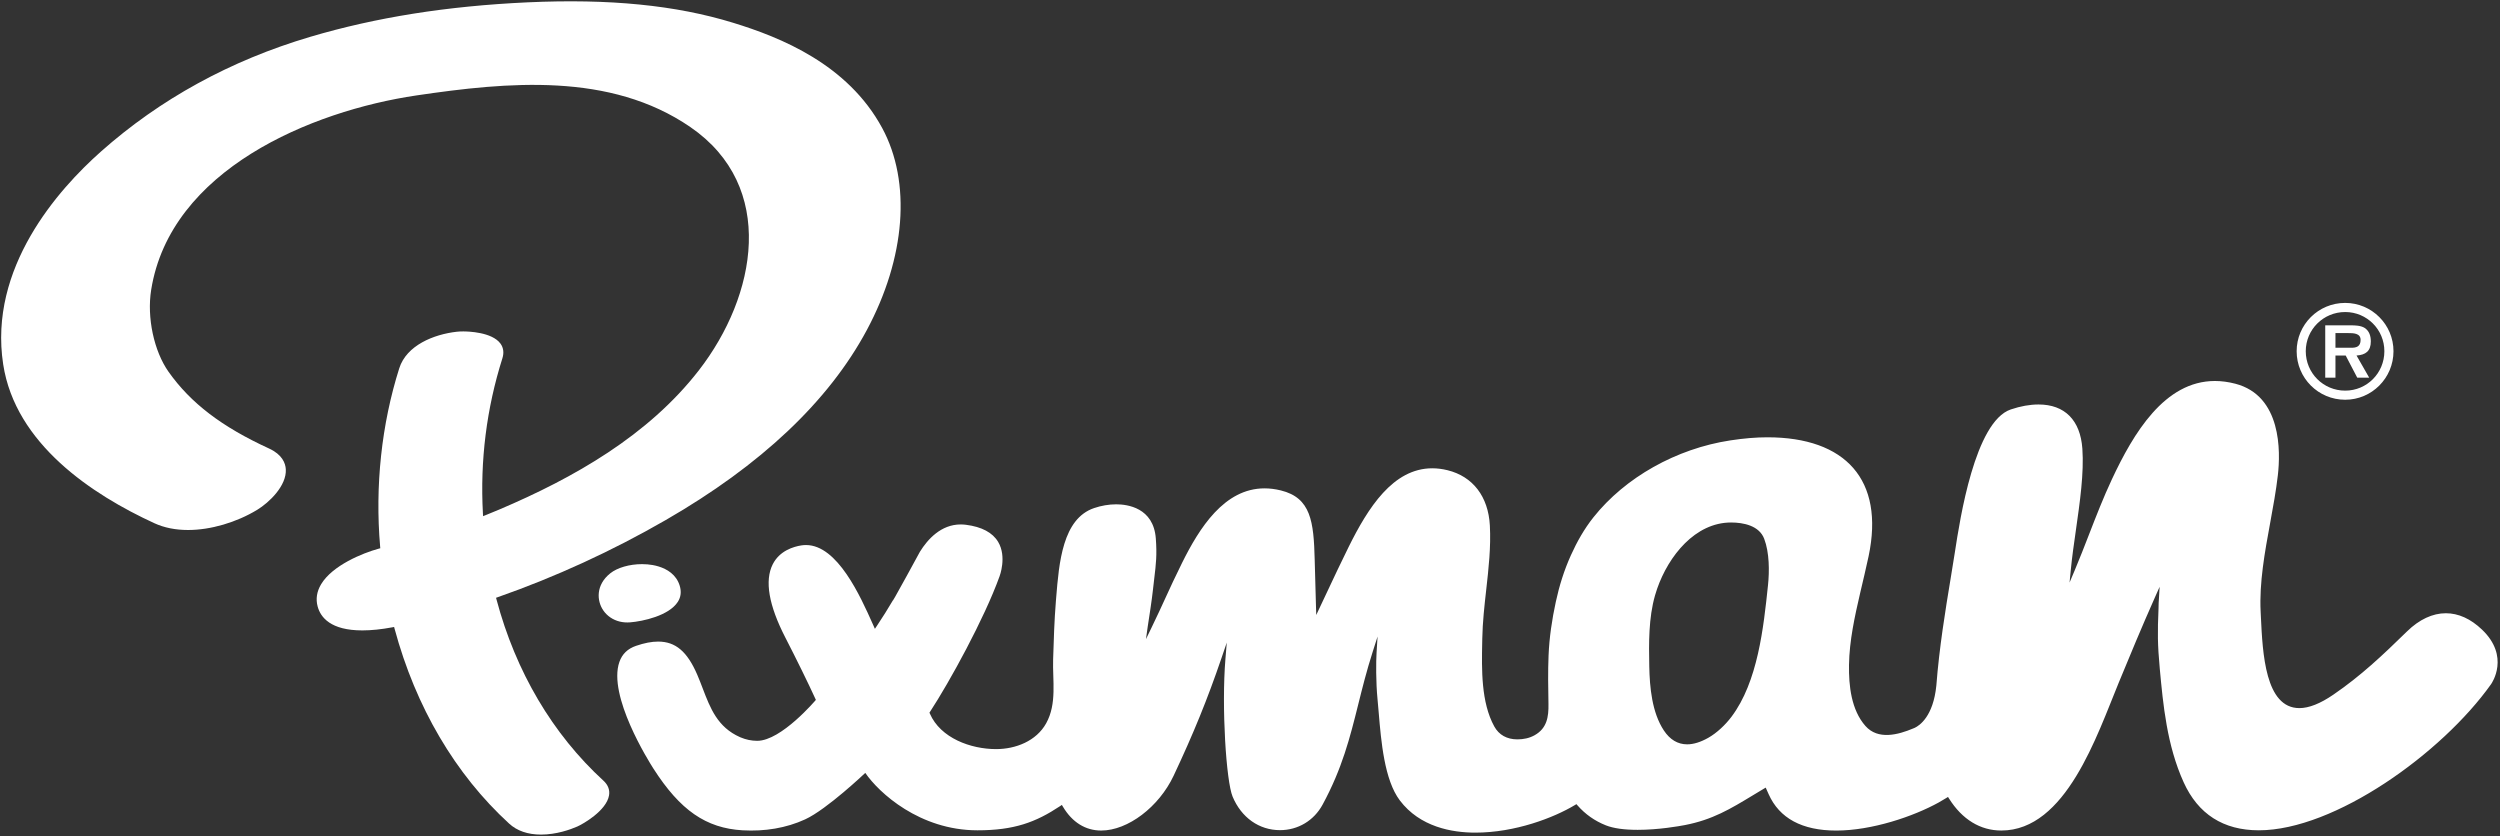 <?xml version="1.0" encoding="UTF-8"?>
<svg width="622px" height="208px" viewBox="0 0 622 208" version="1.1" xmlns="http://www.w3.org/2000/svg" xmlns:xlink="http://www.w3.org/1999/xlink">
    <rect x="0" y="0" width="622" height="208" fill="#333333" stroke="none"/>
    <!-- Generator: Sketch 60.1 (88133) - https://sketch.com -->
    <title>pixman_logo</title>
    <desc>Created with Sketch.</desc>
    <g id="Page-1" stroke="none" stroke-width="1" fill="none" fill-rule="evenodd">
        <g id="pixman_logo" fill="#FFFFFF">
            <path d="M583.483,77.632 C588.879,77.632 593.231,81.987 593.231,87.382 C593.231,92.835 588.879,97.189 583.483,97.189 C578.057,97.189 573.674,92.835 573.674,87.382 C573.674,81.987 578.057,77.632 583.483,77.632 M583.483,99.457 C590.104,99.457 595.5,94.062 595.5,87.382 C595.5,80.757 590.104,75.364 583.483,75.364 C576.801,75.364 571.406,80.757 571.406,87.382 C571.406,94.062 576.801,99.457 583.483,99.457" id="Fill-1"></path>
            <path d="M581.062,82.873 L584.218,82.873 C585.476,82.873 587.316,82.873 587.316,84.56 C587.316,86.215 586.303,86.553 584.862,86.523 L581.062,86.523 L581.062,82.873 Z M581.062,88.453 L583.606,88.453 L586.486,93.97 L589.46,93.97 L586.303,88.453 C588.604,88.3 589.86,87.318 589.86,84.959 C589.86,83.609 589.491,82.352 588.327,81.587 C587.346,80.973 585.907,80.943 584.802,80.943 L578.518,80.943 L578.518,93.97 L581.062,93.97 L581.062,88.453 Z" id="Fill-3"></path>
            <path d="M439.876,145.605 C438.773,156.117 437.351,169.621 430.789,178.337 C429.283,180.336 427.172,182.349 425.012,183.571 C423.109,184.647 421.343,185.192 419.764,185.192 C417.432,185.192 415.48,184.03 413.966,181.737 C411.01,177.263 410.441,171.019 410.338,165.783 C410.223,160 410.165,153.736 411.766,148.148 C411.924,147.595 412.1,147.039 412.293,146.482 C415.142,138.3 421.766,129.995 430.695,129.996 C433.74,129.996 437.684,130.767 438.93,134.044 C440.236,137.48 440.246,142.084 439.876,145.605 M617.529,156.652 C614.693,153.947 611.66,152.575 608.515,152.575 C605.232,152.575 601.906,154.129 598.896,157.069 C592.703,163.117 587.418,168.118 580.525,172.84 C577.293,175.055 574.457,176.178 572.096,176.178 C563.582,176.178 562.938,162.52 562.51,153.482 L562.447,152.192 C562.086,144.964 563.48,137.371 564.83,130.027 C565.549,126.111 566.293,122.062 566.732,118.213 C567.4,112.377 567.705,98.48 556.152,95.47 C554.422,95.019 552.711,94.791 551.068,94.791 C538.514,94.791 530.782,107.851 525.449,119.229 C523.344,123.721 521.52,128.418 519.756,132.96 C518.613,135.904 517.432,138.948 516.186,141.907 L514.908,144.935 L515.227,141.664 C515.525,138.585 515.988,135.358 516.478,131.941 C517.482,124.925 518.522,117.67 518.092,111.629 C517.587,104.54 513.713,100.635 507.184,100.635 C505.037,100.635 502.717,101.05 500.289,101.868 C491.35,104.88 487.625,129.227 486.4,137.227 C486.085,139.293 485.711,141.558 485.311,143.978 C484.016,151.801 482.485,161.138 481.76,170.585 C480.985,178.258 477.57,180.513 476.422,181.063 C476.31,181.112 476.197,181.158 476.085,181.207 C476.055,181.216 476.035,181.222 476.043,181.224 C472.206,182.844 467.246,184.145 464.129,180.632 C460.583,176.634 459.95,170.566 460.031,165.444 C460.126,159.368 461.451,153.414 462.813,147.518 C463.516,144.473 464.267,141.441 464.91,138.382 C468.915,119.363 459.143,108.8 439.738,108.8 C436.928,108.8 433.902,109.052 430.49,109.572 C417.068,111.62 404.34,118.775 396.443,128.713 C394.145,131.606 392.364,134.77 390.846,138.13 C389.153,141.873 387.951,145.73 387.084,149.741 C386.131,154.147 385.47,158.573 385.282,163.082 C385.115,167.097 385.179,171.108 385.257,175.125 C385.32,178.382 384.872,181.209 381.816,182.922 C380.498,183.662 379.043,183.955 377.526,183.956 C374.928,183.957 372.941,182.85 371.785,180.757 C368.47,174.761 368.639,166.481 368.773,159.828 L368.793,158.85 C368.871,154.741 369.33,150.658 369.774,146.709 C370.36,141.502 370.966,136.119 370.676,130.728 C370.289,123.548 366.451,118.541 360.147,116.989 C358.857,116.671 357.58,116.511 356.35,116.511 C346.57,116.511 340.357,126.376 335.569,136.025 C333.716,139.759 331.881,143.667 330.105,147.444 L327.481,153.012 L327.418,150.935 C327.418,150.935 327.256,145.684 327.096,139.275 C326.855,129.767 326.17,123.862 318.672,122.016 C317.293,121.677 315.929,121.504 314.619,121.504 C304.584,121.504 298.379,131.417 294.094,140.051 C292.319,143.627 291.189,146.096 289.992,148.709 C288.996,150.887 287.965,153.139 286.502,156.156 L285.116,159.014 L285.557,155.869 C285.568,155.785 285.607,155.539 285.664,155.171 C285.916,153.556 286.585,149.267 286.865,146.64 C286.98,145.567 287.094,144.617 287.199,143.74 C287.607,140.334 287.877,138.085 287.566,133.958 C286.988,126.302 280.478,125.475 277.705,125.475 C275.904,125.475 274.004,125.798 272.209,126.409 C264.373,129.072 263.486,139.968 262.774,148.723 L262.702,149.613 C262.314,154.402 262.166,159.219 262.018,164.021 C261.854,169.348 263.006,175.039 260.294,179.943 C257.845,184.373 252.699,186.376 247.828,186.376 C241.535,186.376 234.002,183.648 231.356,177.555 L231.249,177.308 L231.397,177.083 C236.215,169.723 244.902,153.925 248.684,143.406 C248.707,143.344 250.545,138.539 248.346,134.836 C246.959,132.501 244.26,131.065 240.32,130.565 C239.885,130.509 239.449,130.482 239.023,130.482 C234.124,130.482 230.803,134.173 228.879,137.271 C228.208,138.597 222.91,148.15 222.703,148.497 L222.184,149.368 L222.172,149.339 C220.9,151.501 219.559,153.636 218.178,155.702 L217.676,156.454 L217.131,155.234 C214.069,148.375 208.371,135.606 200.527,135.606 C200.141,135.606 199.749,135.636 199.36,135.698 C197.443,136 193.973,137.009 192.262,140.382 C190.198,144.45 191.259,150.603 195.414,158.669 C198.115,163.911 201.172,170.143 202.85,173.827 L202.99,174.135 C202.99,174.135 194.402,184.315 188.406,184.316 C186.98,184.316 185.578,184.026 184.238,183.455 L184.098,183.395 C178.522,180.921 176.727,176.228 174.828,171.259 C174.404,170.15 173.965,169.003 173.482,167.882 C170.988,162.095 168.076,159.626 163.745,159.626 C162.135,159.626 160.344,159.97 158.266,160.678 C156.157,161.397 154.795,162.712 154.101,164.699 C151.174,173.074 161.387,189.379 162.561,191.211 C169.219,201.602 175.654,206.055 184.771,206.582 C190.277,206.892 195.598,206.029 200.321,203.859 C205.75,201.366 215.283,192.295 215.283,192.295 C218.655,197.237 228.826,206.581 243.184,206.581 C252.277,206.581 257.66,204.61 263.758,200.556 L264.195,200.265 L264.464,200.716 C266.77,204.591 270.064,206.639 273.991,206.639 C280.596,206.639 288.337,200.778 291.996,193.005 C296.944,182.496 300.398,174.003 303.918,163.692 L305.221,159.873 L304.89,163.894 C303.889,176.012 305.079,194.395 306.671,198.197 C308.859,203.422 313.266,206.542 318.461,206.542 C322.941,206.542 326.902,204.17 329.057,200.2 C333.959,191.166 335.88,183.47 337.913,175.323 C338.944,171.192 340.01,166.92 341.514,162.207 L342.739,158.364 L342.488,162.39 C342.355,164.553 342.302,169.624 342.733,174.022 C342.835,175.058 342.929,176.176 343.027,177.352 C343.619,184.4 344.43,194.053 348.27,199.133 C353.281,205.767 361.26,207.159 367.069,207.159 C376.943,207.159 386.592,203.458 391.854,200.287 L392.213,200.071 L392.488,200.386 C394.416,202.586 396.785,204.254 399.532,205.343 C401.41,206.088 404.072,206.465 407.443,206.465 C412.648,206.465 417.757,205.557 419.199,205.278 C426.082,203.95 430.523,201.259 436.148,197.853 C437.006,197.334 437.893,196.796 438.822,196.243 L439.308,195.955 L440.033,197.581 C442.71,203.594 448.369,206.644 456.855,206.644 C465.739,206.644 476.062,203.134 482.35,199.656 C482.992,199.3 483.622,198.928 484.242,198.541 L484.664,198.277 L484.93,198.698 C488.205,203.89 492.699,206.634 497.928,206.634 C514,206.634 521.743,182.916 527.133,169.868 C529.911,163.14 532.784,156.184 536.197,148.508 L537.316,145.994 L537.154,148.741 C537.096,149.723 537.082,149.959 537.072,150.015 C537.088,150.282 537.07,150.701 537.042,151.361 C536.786,157.338 536.795,160.346 537.354,166.372 C538.18,175.299 539.116,185.418 543.292,194.629 C546.887,202.558 553.178,206.579 561.989,206.58 C580.837,206.581 607.574,187.418 619.782,170.221 C619.979,169.943 624.514,163.317 617.529,156.652" id="Fill-5"></path>
            <path d="M162.398,140.586 C161.554,140.435 160.662,140.357 159.744,140.357 C156.627,140.357 153.594,141.232 151.83,142.643 C148.235,145.517 148.426,149.459 150.126,151.906 C151.076,153.274 152.523,154.249 154.201,154.65 C155.009,154.846 155.884,154.91 156.783,154.84 C159.912,154.592 166.419,153.205 168.65,149.727 C169.412,148.537 169.564,147.178 169.101,145.688 C168.901,145.042 168.609,144.44 168.233,143.899 C166.75,141.765 164.242,140.919 162.398,140.586" id="Fill-7"></path>
            <path d="M123.537,149.174 L123.419,148.726 L123.855,148.573 C138.21,143.546 152.256,137.098 165.602,129.406 C189.329,115.735 206.168,99.832 215.652,82.143 C225.324,64.106 226.76,45.308 219.494,31.859 C210.898,15.95 194.195,9.287 182.379,5.659 C168.119,1.282 151.635,-0.352 131.261,0.581 C111.243,1.506 93.552,4.315 77.175,9.168 C57.336,15.046 39.809,24.658 25.082,37.737 C14.432,47.198 -2.889,66.653 0.793,90.652 C3.825,110.436 22.928,123.068 38.42,130.181 C40.854,131.298 43.672,131.864 46.795,131.864 C52.379,131.864 58.802,129.991 63.975,126.853 C66.971,125.035 71.344,120.847 71.109,116.758 C71.021,115.234 70.226,113.1 66.942,111.591 C55.175,106.189 47.465,100.306 41.946,92.516 C38.3,87.371 36.516,78.99 37.609,72.133 C42.368,42.258 77.381,27.612 103.642,23.738 C126.237,20.405 151.789,17.913 171.746,31.602 C193.334,46.409 188.277,73.583 173.861,92.156 C161.289,108.355 142.802,118.874 124.226,126.768 C123.074,127.257 121.93,127.726 120.836,128.164 L120.189,128.424 L120.15,127.728 C119.424,114.581 121.054,101.604 124.992,89.156 C125.43,87.776 125.266,86.508 124.521,85.491 C122.408,82.605 116.427,82.458 115.25,82.458 C114.654,82.458 114.098,82.486 113.64,82.536 C107.91,83.186 101.141,85.918 99.33,91.641 C94.922,105.575 93.279,120.91 94.578,135.988 L94.615,136.404 L94.211,136.514 C90.205,137.603 82.68,140.692 79.889,145.365 C78.817,147.16 78.527,149.02 79.028,150.891 C79.756,153.607 82.275,156.845 90.144,156.845 C92.382,156.845 94.891,156.587 97.599,156.078 L98.053,155.992 L98.174,156.44 C103.414,175.88 113.269,192.643 126.674,204.914 C128.652,206.726 131.324,207.645 134.615,207.645 C138.453,207.645 141.904,206.392 143.619,205.645 C145.035,205.027 150.896,201.702 151.533,197.876 C151.758,196.533 151.275,195.275 150.141,194.237 C137.494,182.658 128.295,167.075 123.537,149.174" id="Fill-9"></path>
        </g>
    </g>
</svg>